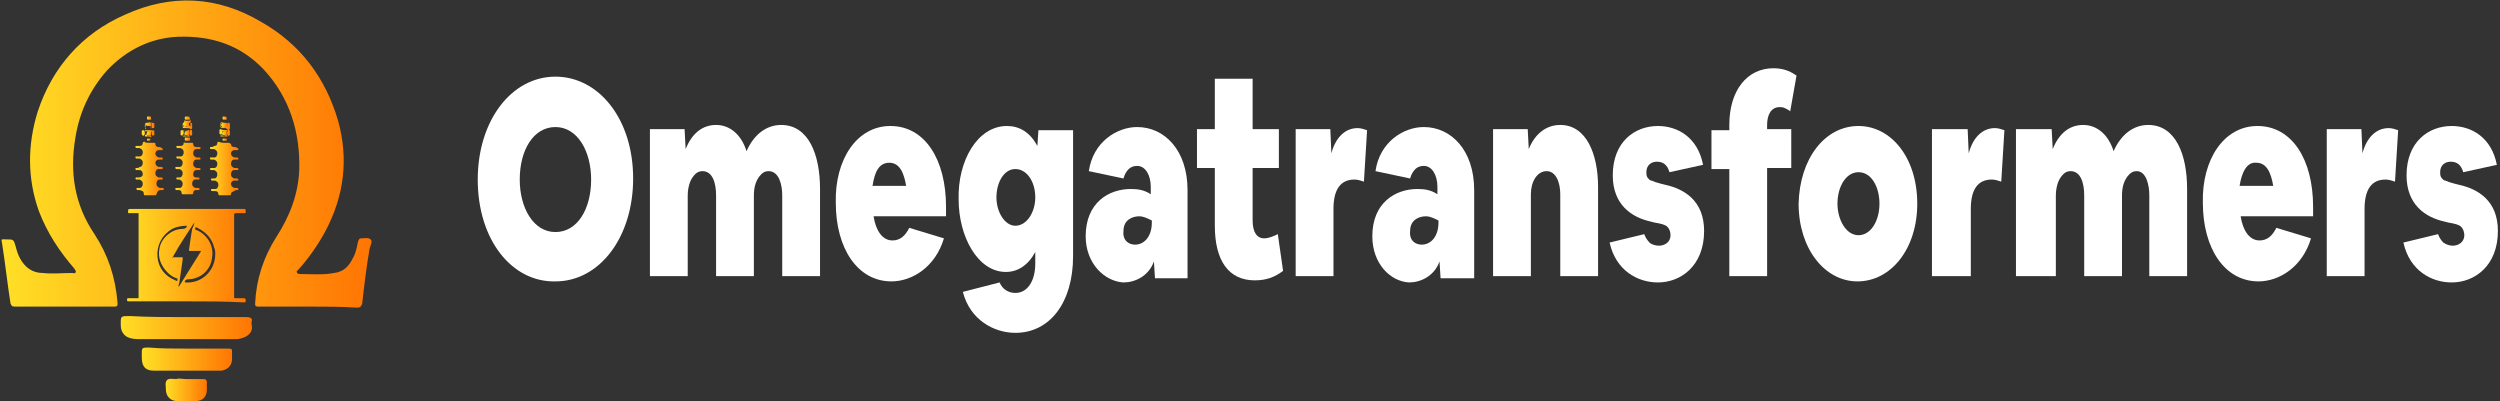 <?xml version="1.0" encoding="UTF-8"?>
<!-- Generator: Adobe Illustrator 25.0.1, SVG Export Plug-In . SVG Version: 6.00 Build 0)  -->
<svg xmlns="http://www.w3.org/2000/svg" xmlns:xlink="http://www.w3.org/1999/xlink" version="1.1" id="Layer_1" x="0px" y="0px" viewBox="0 0 238.1 38.2" xml:space="preserve">
<rect x="0" y="0" width="238.1" height="38.2" fill="#333333" stroke="none"/>
<g>
	<g>
		
			<linearGradient id="SVGID_1_" gradientUnits="userSpaceOnUse" x1="12" y1="-909.841" x2="23.468" y2="-909.841" gradientTransform="matrix(1 0 0 -1 0 -885.491)">
			<stop offset="0" style="stop-color:#FFE026"></stop>
			<stop offset="1" style="stop-color:#FF7503"></stop>
		</linearGradient>
		<path fill="url(#SVGID_1_)" d="M17.8,28.7c-1.9,0-3.7,0-5.5,0c-0.1,0-0.2,0-0.2-0.1c0-0.2,0-0.2,0.2-0.2c0.3,0,0.5,0,0.8,0    c0.1,0,0.1,0,0.1-0.1c0-0.9,0-1.9,0-2.8c0-1.7,0-3.4,0-5.1c0-0.1,0-0.1-0.1-0.1c-0.3,0-0.6,0-0.8,0c-0.1,0-0.1,0-0.1-0.1    c0-0.3,0-0.3,0.3-0.3c3.7,0,7.3,0,11,0h-0.2c0.1,0,0.1,0.1,0.1,0.3c0,0.1,0,0.1-0.1,0.1c-0.2,0-0.5,0-0.7,0c-0.3,0-0.3,0-0.3,0.3    c0,2.6,0,5.2,0,7.7c0,0.1,0,0.1,0.1,0.1c0.3,0,0.5,0,0.8,0c0.1,0,0.2,0,0.2,0.2v0.1c0,0.1-0.1,0.1-0.1,0.1c-0.1,0-0.1,0-0.1,0    C21.4,28.7,19.6,28.7,17.8,28.7z M18.5,21.2C18.4,21.2,18.4,21.2,18.5,21.2c-0.7,1.1-1.4,2.1-2,3.2c0,0.1-0.1,0.1-0.1,0.1    c0,0.1,0.1,0,0.1,0c0.3,0,0.6,0,0.8,0c0.1,0,0.1,0,0.1,0.1v0.1c-0.1,0.7-0.2,1.4-0.3,2.1c0,0.1-0.1,0.3-0.1,0.5    c0.1,0,0.1-0.1,0.1-0.1c0.7-1.1,1.3-2.1,2-3.2c0,0,0.1-0.1,0-0.1H19c-0.3,0-0.6,0-0.9,0c-0.1,0-0.1,0-0.1-0.1    c0.1-0.7,0.2-1.4,0.3-2C18.4,21.6,18.5,21.4,18.5,21.2z M17.8,21.5c-0.5,0-1,0.1-1.4,0.3c-1,0.6-1.5,1.6-1.4,2.7    c0.1,1,0.7,1.8,1.7,2.2c0.2,0.1,0.2,0.1,0.2-0.1c0-0.1,0-0.1-0.1-0.1c-0.3-0.1-0.6-0.3-0.8-0.5c-0.7-0.7-1-1.5-0.8-2.4    c0.2-1,1.2-1.8,2.2-1.8C17.6,21.8,17.8,21.7,17.8,21.5L17.8,21.5C17.9,21.5,17.8,21.5,17.8,21.5C17.9,21.5,17.8,21.5,17.8,21.5z     M20.5,24.2c0-0.2,0-0.4-0.1-0.6c-0.2-0.9-0.8-1.5-1.6-1.9c-0.2-0.1-0.2-0.1-0.2,0.1l0,0c0,0.1,0,0.1,0.1,0.1    c1,0.4,1.7,1.5,1.5,2.6c-0.1,1.2-1.1,2.1-2.3,2.1c-0.1,0-0.3,0.1-0.3,0.2s0,0.1,0.1,0.1C19.2,27,20.5,25.8,20.5,24.2z"></path>
		
			<linearGradient id="SVGID_2_" gradientUnits="userSpaceOnUse" x1="16.559" y1="-901.491" x2="19.185" y2="-901.491" gradientTransform="matrix(1 0 0 -1 0 -885.491)">
			<stop offset="0" style="stop-color:#FFE026"></stop>
			<stop offset="1" style="stop-color:#FF7503"></stop>
		</linearGradient>
		<path fill="url(#SVGID_2_)" d="M17.8,13.6c0.1,0,0.3,0,0.5,0c0.1,0,0.1,0.1,0.1,0.1c0,0.2,0.1,0.3,0.3,0.3c0.1,0,0.1,0,0.3,0    c0.1,0,0.1,0.1,0.1,0.1c0,0.1,0,0.1-0.1,0.1s-0.1,0-0.3,0c-0.2,0-0.3,0.2-0.3,0.4s0.1,0.3,0.3,0.4c0.1,0,0.1,0,0.3,0    c0.1,0,0.1,0.1,0.1,0.1c0,0.1,0,0.1-0.1,0.1s-0.2,0-0.3,0c-0.2,0-0.3,0.2-0.3,0.4s0.1,0.3,0.3,0.4c0.1,0,0.2,0,0.3,0    c0.1,0,0.1,0.1,0.1,0.1c0,0.1,0,0.1-0.1,0.1s-0.1,0-0.3,0c-0.2,0-0.3,0.2-0.3,0.4c0,0.2,0.1,0.3,0.3,0.3c0.1,0,0.1,0,0.2,0    S19,17,19,17c0,0.1,0,0.1-0.1,0.1s-0.2,0-0.3,0c-0.2,0-0.3,0.2-0.3,0.4c0,0.2,0.1,0.3,0.3,0.4c0.1,0,0.1,0,0.3,0    C19,17.9,19,18,19,18c0,0.1,0,0.1-0.1,0.1s-0.1,0-0.2,0c-0.2,0-0.3,0.1-0.3,0.3c0,0.1-0.1,0.1-0.1,0.1c-0.3,0-0.6,0-0.9,0    c-0.1,0-0.1-0.1-0.1-0.1c0-0.2-0.1-0.3-0.3-0.3c-0.1,0-0.1,0-0.2,0S16.7,18,16.7,18c0-0.1,0-0.1,0.1-0.1s0.1,0,0.3,0    c0.2,0,0.3-0.2,0.3-0.4c0-0.2-0.1-0.3-0.3-0.4c-0.1,0-0.1,0-0.2,0S16.8,17,16.8,17c0-0.1,0-0.1,0.1-0.1s0.1,0,0.2,0    c0.2,0,0.3-0.2,0.3-0.4c0-0.2-0.1-0.3-0.3-0.4c-0.1,0-0.2,0-0.3,0c-0.1,0-0.1-0.1-0.1-0.1c0-0.1,0-0.1,0.1-0.1s0.1,0,0.3,0    c0.2,0,0.3-0.2,0.3-0.4s-0.1-0.3-0.3-0.4c-0.1,0-0.1,0-0.2,0S16.8,15,16.8,15c0-0.1,0-0.1,0.1-0.1s0.1,0,0.3,0    c0.2,0,0.3-0.2,0.3-0.4s-0.1-0.3-0.3-0.4c-0.1,0-0.2,0-0.3,0S16.8,14,16.8,14c0-0.1,0-0.1,0.1-0.1s0.2,0,0.3,0    c0.2,0,0.3-0.1,0.3-0.3c0-0.1,0.1-0.1,0.1-0.1C17.4,13.6,17.6,13.6,17.8,13.6z"></path>
		
			<linearGradient id="SVGID_3_" gradientUnits="userSpaceOnUse" x1="12.829" y1="-901.541" x2="15.661" y2="-901.541" gradientTransform="matrix(1 0 0 -1 0 -885.491)">
			<stop offset="0" style="stop-color:#FFE026"></stop>
			<stop offset="1" style="stop-color:#FF7503"></stop>
		</linearGradient>
		<path fill="url(#SVGID_3_)" d="M14.2,13.6c0.1,0,0.3,0,0.5,0c0.1,0,0.1,0.1,0.1,0.1c0,0.2,0.1,0.3,0.3,0.3c0.1,0,0.2,0,0.3,0.1    c0.1,0,0.1,0.1,0.1,0.1c0,0.1,0,0.1-0.1,0.1s-0.2,0-0.3,0c-0.2,0-0.3,0.2-0.3,0.3c0,0.2,0.1,0.3,0.3,0.4c0.1,0,0.2,0,0.3,0    s0.1,0.1,0.1,0.1c0,0.1,0,0.1-0.1,0.1s-0.1,0-0.3,0s-0.3,0.2-0.3,0.3c0,0.2,0.1,0.3,0.3,0.4c0.1,0,0.2,0,0.3,0s0.1,0.1,0.1,0.1    c0,0.1,0,0.1-0.1,0.1s-0.2,0-0.3,0c-0.2,0-0.3,0.2-0.3,0.4s0.1,0.3,0.3,0.4c0.1,0,0.1,0,0.3,0c0.1,0,0.1,0.1,0.1,0.1    c0,0.1,0,0.1-0.1,0.1s-0.1,0-0.2,0c-0.2,0-0.3,0.2-0.3,0.4c0,0.2,0.1,0.3,0.3,0.4c0.1,0,0.2,0,0.3,0s0.1,0.1,0.1,0.1    c0,0.1,0,0.1-0.1,0.1s-0.1,0-0.2,0c-0.2,0-0.3,0.1-0.4,0.4c0,0.1-0.1,0.1-0.1,0.1c-0.3,0-0.6,0-1,0c-0.1,0-0.1-0.1-0.1-0.1    c0-0.3-0.1-0.3-0.4-0.4c-0.1,0-0.1,0-0.2,0S13,18,13,18c0-0.1,0-0.1,0.1-0.1s0.1,0,0.2,0c0.2,0,0.3-0.2,0.3-0.4    c0-0.2-0.1-0.3-0.3-0.4c-0.1,0-0.1,0-0.3,0c-0.1,0-0.1-0.1-0.1-0.1c0-0.1,0.1-0.1,0.1-0.1c0.1,0,0.1,0,0.2,0    c0.2,0,0.4-0.1,0.4-0.3s-0.1-0.4-0.3-0.4c-0.1,0-0.1,0-0.3,0c-0.1,0-0.1-0.1-0.1-0.1c0-0.1,0-0.1,0.1-0.1s0.2,0,0.3-0.1    c0.2,0,0.3-0.2,0.3-0.4s-0.1-0.3-0.3-0.4c-0.1,0-0.2,0-0.3,0S12.9,15,12.9,15c0-0.1,0-0.1,0.1-0.1s0.1,0,0.3,0s0.3-0.2,0.3-0.4    s-0.1-0.3-0.3-0.4c-0.1,0-0.2,0-0.3,0S12.9,14,12.9,14c0-0.1,0-0.1,0.1-0.1s0.2,0,0.3,0c0.2,0,0.3-0.1,0.3-0.3    c0-0.1,0.1-0.1,0.2-0.1C13.8,13.6,14,13.6,14.2,13.6L14.2,13.6z"></path>
		
			<linearGradient id="SVGID_4_" gradientUnits="userSpaceOnUse" x1="20.014" y1="-901.541" x2="22.777" y2="-901.541" gradientTransform="matrix(1 0 0 -1 0 -885.491)">
			<stop offset="0" style="stop-color:#FFE026"></stop>
			<stop offset="1" style="stop-color:#FF7503"></stop>
		</linearGradient>
		<path fill="url(#SVGID_4_)" d="M21.4,13.6c0.1,0,0.3,0,0.4,0s0.1,0.1,0.2,0.1c0,0.2,0.1,0.3,0.3,0.3c0.1,0,0.2,0,0.3,0.1    c0.1,0,0.1,0.1,0.1,0.1c0,0.1,0,0.1-0.1,0.1s-0.2,0-0.3,0c-0.2,0-0.3,0.2-0.3,0.3c0,0.2,0.1,0.3,0.3,0.4c0.1,0,0.1,0,0.3,0    c0.1,0,0.1,0.1,0.1,0.1c0,0.1,0,0.1-0.1,0.1s-0.1,0-0.3,0c-0.2,0-0.3,0.2-0.3,0.4s0.1,0.3,0.3,0.4c0.1,0,0.2,0,0.3,0    c0.1,0,0.1,0.1,0.1,0.1c0,0.1,0,0.1-0.1,0.1s-0.1,0-0.3,0c-0.2,0-0.3,0.2-0.3,0.4c0,0.2,0.1,0.3,0.3,0.4c0.1,0,0.1,0,0.3,0    c0.1,0,0.1,0.1,0.1,0.1c0,0.1,0,0.1-0.1,0.1s-0.2,0-0.3,0c-0.2,0-0.3,0.2-0.3,0.3c0,0.2,0.1,0.3,0.3,0.4c0.1,0,0.2,0,0.3,0    c0.1,0,0.1,0.1,0.1,0.1c0,0.1,0,0.1-0.1,0.1s-0.2,0-0.3,0.1c-0.2,0.1-0.3,0.1-0.3,0.3c0,0.1-0.1,0.1-0.2,0.1c-0.3,0-0.6,0-0.9,0    c-0.1,0-0.1-0.1-0.1-0.1c0-0.2-0.1-0.3-0.3-0.3c-0.1,0-0.2,0-0.3,0c-0.1,0-0.1-0.1-0.1-0.1c0-0.1,0-0.1,0.1-0.1s0.2,0,0.3,0    c0.2,0,0.3-0.2,0.3-0.4s-0.1-0.3-0.3-0.4c-0.1,0-0.1,0-0.3,0c-0.1,0-0.1-0.1-0.1-0.1c0-0.1,0-0.1,0.1-0.1s0.1,0,0.2,0    c0.2,0,0.3-0.2,0.3-0.4c0-0.2-0.1-0.3-0.3-0.4c-0.1,0-0.2,0-0.3,0c-0.1,0-0.1-0.1-0.1-0.1c0-0.1,0.1-0.1,0.1-0.1    c0.1,0,0.2,0,0.3,0c0.2,0,0.3-0.2,0.3-0.4s-0.1-0.3-0.3-0.4c-0.1,0-0.2,0-0.3,0c-0.1,0-0.1-0.1-0.1-0.1c0-0.1,0-0.1,0.1-0.1    s0.2,0,0.3,0c0.2,0,0.3-0.2,0.3-0.4s-0.1-0.3-0.3-0.4c-0.1,0-0.2,0-0.3,0c-0.1,0-0.1-0.1-0.1-0.1c0-0.1,0-0.1,0.1-0.1    s0.2,0,0.3-0.1c0.2,0,0.3-0.1,0.3-0.3c0-0.1,0.1-0.1,0.1-0.1C21.1,13.6,21.2,13.6,21.4,13.6L21.4,13.6z"></path>
		
			<linearGradient id="SVGID_5_" gradientUnits="userSpaceOnUse" x1="17.32" y1="-897.341" x2="18.287" y2="-897.341" gradientTransform="matrix(1 0 0 -1 0 -885.491)">
			<stop offset="0" style="stop-color:#FFE026"></stop>
			<stop offset="1" style="stop-color:#FF7503"></stop>
		</linearGradient>
		<path fill="url(#SVGID_5_)" d="M17.8,12.2c-0.1,0-0.2,0-0.3,0c-0.1,0-0.1-0.1-0.1-0.1c0-0.1,0-0.2,0-0.3s0.1-0.1,0.1-0.1    c0.2,0,0.5,0,0.7,0c0.1,0,0.1,0.1,0.1,0.2s0,0.2,0,0.3s-0.1,0.1-0.1,0.1C18,12.2,17.9,12.2,17.8,12.2L17.8,12.2z M17.4,12.1    L17.4,12.1c0.1-0.1,0.1-0.1,0.2-0.1s0.1,0.1,0.3,0c0.1,0,0.2-0.1,0.3,0l0,0l0,0l0,0c-0.1-0.1-0.1-0.3,0-0.6    c-0.1,0.1-0.1,0.1-0.2,0.1s-0.1,0-0.2,0s-0.1,0.1-0.2-0.1l0,0C17.5,11.8,17.5,11.9,17.4,12.1L17.4,12.1L17.4,12.1z"></path>
		
			<linearGradient id="SVGID_6_" gradientUnits="userSpaceOnUse" x1="20.912" y1="-897.491" x2="21.879" y2="-897.491" gradientTransform="matrix(1 0 0 -1 0 -885.491)">
			<stop offset="0" style="stop-color:#FFE026"></stop>
			<stop offset="1" style="stop-color:#FF7503"></stop>
		</linearGradient>
		<path fill="url(#SVGID_6_)" d="M21.4,12.2c-0.1,0-0.2,0-0.3,0S21,12.1,21,12.1c0-0.1,0-0.2,0-0.3s0.1-0.1,0.1-0.1    c0.2,0,0.5,0,0.7,0c0.1,0,0.1,0.1,0.1,0.2s0,0.2,0,0.3s-0.1,0.2-0.2,0.2C21.6,12.2,21.5,12.2,21.4,12.2z M21,11.6    c0.1,0.2,0.1,0.3,0,0.6c0.1-0.1,0.1-0.1,0.2-0.1s0.2,0.1,0.3,0c0.1-0.1,0.1-0.1,0.2,0.1l0,0c-0.1-0.1-0.1-0.3,0-0.5    c-0.1,0.1-0.1,0.1-0.2,0c-0.1,0-0.1,0-0.2,0C21.2,11.6,21.1,11.7,21,11.6z"></path>
		
			<linearGradient id="SVGID_7_" gradientUnits="userSpaceOnUse" x1="13.727" y1="-897.441" x2="14.694" y2="-897.441" gradientTransform="matrix(1 0 0 -1 0 -885.491)">
			<stop offset="0" style="stop-color:#FFE026"></stop>
			<stop offset="1" style="stop-color:#FF7503"></stop>
		</linearGradient>
		<path fill="url(#SVGID_7_)" d="M14.2,12.2c-0.1,0-0.2,0-0.3,0s-0.1-0.1-0.1-0.1c0-0.1,0-0.2,0-0.3s0.1-0.1,0.1-0.1    c0.2,0,0.5,0,0.7,0c0.1,0,0.1,0.1,0.1,0.1s0,0.2,0,0.3s-0.1,0.1-0.1,0.1C14.4,12.2,14.3,12.2,14.2,12.2L14.2,12.2z M14.5,11.6    c-0.1,0.1-0.1,0.1-0.2,0.1s-0.2,0-0.3,0s-0.1,0-0.1,0s0,0-0.1,0c0.1,0.1,0.1,0.3,0,0.6c0.1-0.1,0.1-0.1,0.2-0.1s0.2,0,0.3,0    c0.1-0.1,0.1-0.1,0.2,0.1l0,0C14.4,11.9,14.4,11.8,14.5,11.6z"></path>
		
			<linearGradient id="SVGID_8_" gradientUnits="userSpaceOnUse" x1="13.589" y1="-898.179" x2="14.763" y2="-898.179" gradientTransform="matrix(1 0 0 -1 0 -885.491)">
			<stop offset="0" style="stop-color:#FFE026"></stop>
			<stop offset="1" style="stop-color:#FF7503"></stop>
		</linearGradient>
		<path fill="url(#SVGID_8_)" d="M14.5,12.4c-0.1,0.1-0.1,0.1-0.3,0.1c-0.1,0-0.1,0-0.3,0c-0.1,0-0.1,0.1-0.1-0.1c0,0,0,0-0.1,0    c0.1,0.1,0.1,0.2,0.1,0.3s0,0.1-0.1,0.2s-0.1,0.1-0.1,0l-0.1-0.1c0-0.1,0-0.2,0-0.3s0.1-0.1,0.1-0.1C14,12.4,14.2,12.4,14.5,12.4    c0.1,0,0.2,0,0.2,0.1s0,0.2,0,0.3s0,0.1-0.1,0.1s-0.1,0-0.1,0C14.4,12.7,14.5,12.6,14.5,12.4z"></path>
		
			<linearGradient id="SVGID_9_" gradientUnits="userSpaceOnUse" x1="17.25" y1="-898.091" x2="18.356" y2="-898.091" gradientTransform="matrix(1 0 0 -1 0 -885.491)">
			<stop offset="0" style="stop-color:#FFE026"></stop>
			<stop offset="1" style="stop-color:#FF7503"></stop>
		</linearGradient>
		<path fill="url(#SVGID_9_)" d="M18.1,12.4c-0.1,0-0.1,0.1-0.1,0.1c-0.1,0-0.1,0-0.1-0.1c-0.1,0-0.1,0-0.2,0s-0.2,0.1-0.3-0.1    c0.1,0.1,0.1,0.3,0.1,0.4s-0.1,0.1-0.1,0.2h-0.1c-0.1,0-0.1-0.1-0.1-0.1c0-0.1,0-0.2,0-0.3s0.1-0.1,0.1-0.1    C17.6,12.4,17.9,12.4,18.1,12.4c0.1-0.1,0.2,0,0.2,0.1s0,0.2,0,0.3s0,0.1-0.1,0.1h-0.1C18,12.7,18,12.6,18.1,12.4z"></path>
		
			<linearGradient id="SVGID_10_" gradientUnits="userSpaceOnUse" x1="20.981" y1="-898.129" x2="21.948" y2="-898.129" gradientTransform="matrix(1 0 0 -1 0 -885.491)">
			<stop offset="0" style="stop-color:#FFE026"></stop>
			<stop offset="1" style="stop-color:#FF7503"></stop>
		</linearGradient>
		<path fill="url(#SVGID_10_)" d="M21.7,12.4c-0.1,0.1-0.1,0.1-0.2,0.1s-0.2,0-0.3,0s-0.1,0.1-0.1-0.1l0,0l0,0    c0.1,0.1,0.1,0.3,0.1,0.3c0,0.1-0.1,0.1-0.1,0.1H21c-0.1,0-0.1-0.1-0.1-0.1c0-0.1,0-0.2,0-0.3s0.1-0.1,0.1-0.1    C21.2,12.4,21.5,12.4,21.7,12.4c0.1-0.1,0.2,0,0.2,0.1s0,0.2,0,0.3s0,0.1-0.1,0.1c-0.1,0.1-0.1,0.1-0.1,0    C21.6,12.8,21.6,12.6,21.7,12.4z"></path>
		
			<linearGradient id="SVGID_11_" gradientUnits="userSpaceOnUse" x1="17.501" y1="-898.154" x2="18.039" y2="-898.154" gradientTransform="matrix(1 0 0 -1 0 -885.491)">
			<stop offset="0" style="stop-color:#FFE026"></stop>
			<stop offset="1" style="stop-color:#FF7503"></stop>
		</linearGradient>
		<path fill="url(#SVGID_11_)" d="M18,12.7c0,0.1,0,0.2-0.1,0.2s-0.1,0-0.1,0c-0.2,0-0.3-0.1-0.2-0.3c0,0,0-0.1,0.1-0.1    c0.1-0.1,0.2-0.1,0.3,0C18,12.5,18,12.6,18,12.7z"></path>
		
			<linearGradient id="SVGID_12_" gradientUnits="userSpaceOnUse" x1="17.596" y1="-896.741" x2="18.079" y2="-896.741" gradientTransform="matrix(1 0 0 -1 0 -885.491)">
			<stop offset="0" style="stop-color:#FFE026"></stop>
			<stop offset="1" style="stop-color:#FF7503"></stop>
		</linearGradient>
		<path fill="url(#SVGID_12_)" d="M17.8,11.4c-0.2,0-0.2,0-0.2-0.2c0-0.1,0-0.1,0.2-0.1c0.3,0,0.2,0,0.3,0.2c0,0.1,0,0.1-0.1,0.1    S17.8,11.4,17.8,11.4z"></path>
		
			<linearGradient id="SVGID_13_" gradientUnits="userSpaceOnUse" x1="13.977" y1="-898.154" x2="14.487" y2="-898.154" gradientTransform="matrix(1 0 0 -1 0 -885.491)">
			<stop offset="0" style="stop-color:#FFE026"></stop>
			<stop offset="1" style="stop-color:#FF7503"></stop>
		</linearGradient>
		<path fill="url(#SVGID_13_)" d="M14.4,12.7c0,0.1,0,0.2-0.1,0.2h-0.1c-0.2,0-0.3-0.1-0.2-0.3c0,0,0-0.1,0.1-0.1    c0.1-0.1,0.3-0.1,0.4,0C14.5,12.5,14.4,12.6,14.4,12.7z"></path>
		
			<linearGradient id="SVGID_14_" gradientUnits="userSpaceOnUse" x1="21.162" y1="-898.154" x2="21.672" y2="-898.154" gradientTransform="matrix(1 0 0 -1 0 -885.491)">
			<stop offset="0" style="stop-color:#FFE026"></stop>
			<stop offset="1" style="stop-color:#FF7503"></stop>
		</linearGradient>
		<path fill="url(#SVGID_14_)" d="M21.6,12.7c0,0.2,0,0.2-0.1,0.2s-0.1,0-0.1,0c-0.2,0-0.3-0.1-0.2-0.3c0,0,0-0.1,0.1-0.1    c0.1-0.1,0.2-0.1,0.3,0C21.6,12.5,21.6,12.6,21.6,12.7z"></path>
		
			<linearGradient id="SVGID_15_" gradientUnits="userSpaceOnUse" x1="21.188" y1="-896.741" x2="21.603" y2="-896.741" gradientTransform="matrix(1 0 0 -1 0 -885.491)">
			<stop offset="0" style="stop-color:#FFE026"></stop>
			<stop offset="1" style="stop-color:#FF7503"></stop>
		</linearGradient>
		<path fill="url(#SVGID_15_)" d="M21.4,11.4c-0.2,0-0.2,0-0.2-0.2c0-0.1,0-0.1,0.1-0.1c0.2,0,0.3,0,0.3,0.2    C21.6,11.4,21.6,11.4,21.4,11.4L21.4,11.4z"></path>
		
			<linearGradient id="SVGID_16_" gradientUnits="userSpaceOnUse" x1="14.003" y1="-896.736" x2="14.418" y2="-896.736" gradientTransform="matrix(1 0 0 -1 0 -885.491)">
			<stop offset="0" style="stop-color:#FFE026"></stop>
			<stop offset="1" style="stop-color:#FF7503"></stop>
		</linearGradient>
		<path fill="url(#SVGID_16_)" d="M14.2,11.4c-0.2,0-0.2,0-0.2-0.2c0-0.1,0-0.1,0.1-0.1c0.2,0,0.3-0.1,0.3,0.3    C14.4,11.4,14.4,11.4,14.2,11.4L14.2,11.4z"></path>
		
			<linearGradient id="SVGID_17_" gradientUnits="userSpaceOnUse" x1="17.596" y1="-898.741" x2="18.01" y2="-898.741" gradientTransform="matrix(1 0 0 -1 0 -885.491)">
			<stop offset="0" style="stop-color:#FFE026"></stop>
			<stop offset="1" style="stop-color:#FF7503"></stop>
		</linearGradient>
		<path fill="url(#SVGID_17_)" d="M17.8,13.4C17.8,13.4,17.7,13.4,17.8,13.4c-0.2,0-0.2,0-0.2-0.2c0-0.1,0-0.1,0.1-0.1s0.2,0,0.3,0    c0.1,0,0.1,0,0.1,0.1v0.1c0,0.1,0,0.1-0.1,0.1C17.8,13.4,17.8,13.4,17.8,13.4z"></path>
		
			<linearGradient id="SVGID_18_" gradientUnits="userSpaceOnUse" x1="21.188" y1="-898.791" x2="21.534" y2="-898.791" gradientTransform="matrix(1 0 0 -1 0 -885.491)">
			<stop offset="0" style="stop-color:#FFE026"></stop>
			<stop offset="1" style="stop-color:#FF7503"></stop>
		</linearGradient>
		<path fill="url(#SVGID_18_)" d="M21.4,13.4L21.4,13.4c-0.2,0-0.2,0-0.2-0.1s0-0.1,0.1-0.1s0.1,0,0.2,0s0.1,0,0.1,0.1v0.1    C21.5,13.4,21.5,13.4,21.4,13.4L21.4,13.4z"></path>
		
			<linearGradient id="SVGID_19_" gradientUnits="userSpaceOnUse" x1="13.934" y1="-898.791" x2="14.377" y2="-898.791" gradientTransform="matrix(1 0 0 -1 0 -885.491)">
			<stop offset="0" style="stop-color:#FFE026"></stop>
			<stop offset="1" style="stop-color:#FF7503"></stop>
		</linearGradient>
		<path fill="url(#SVGID_19_)" d="M14.2,13.2L14.2,13.2c0.1,0,0.2,0,0.1,0.1c0,0.1,0,0.1-0.1,0.1s-0.1,0-0.1,0c-0.1,0-0.1,0-0.1-0.1    s0-0.1,0.1-0.1C14,13.2,14.1,13.2,14.2,13.2z"></path>
		
			<linearGradient id="SVGID_20_" gradientUnits="userSpaceOnUse" x1="17.458" y1="-898.42" x2="18.148" y2="-898.42" gradientTransform="matrix(1 0 0 -1 0 -885.491)">
			<stop offset="0" style="stop-color:#FFE026"></stop>
			<stop offset="1" style="stop-color:#FF7503"></stop>
		</linearGradient>
		<path fill="url(#SVGID_20_)" d="M17.4,13c0.1-0.1,0.1-0.1,0.2-0.1c0.1,0.1,0.2,0.1,0.3,0c0.1-0.1,0.1,0,0.2,0.1    c-0.1,0-0.2,0-0.3,0C17.6,13,17.6,13,17.4,13z"></path>
		
			<linearGradient id="SVGID_21_" gradientUnits="userSpaceOnUse" x1="21.05" y1="-898.42" x2="21.741" y2="-898.42" gradientTransform="matrix(1 0 0 -1 0 -885.491)">
			<stop offset="0" style="stop-color:#FFE026"></stop>
			<stop offset="1" style="stop-color:#FF7503"></stop>
		</linearGradient>
		<path fill="url(#SVGID_21_)" d="M21.7,13c-0.2,0-0.4,0-0.6,0H21c0-0.1,0-0.1,0.1-0.1h0.1c0.1,0.1,0.2,0.1,0.3,0    C21.6,12.8,21.6,12.9,21.7,13z"></path>
		
			<linearGradient id="SVGID_22_" gradientUnits="userSpaceOnUse" x1="13.865" y1="-898.441" x2="14.487" y2="-898.441" gradientTransform="matrix(1 0 0 -1 0 -885.491)">
			<stop offset="0" style="stop-color:#FFE026"></stop>
			<stop offset="1" style="stop-color:#FF7503"></stop>
		</linearGradient>
		<path fill="url(#SVGID_22_)" d="M14.2,13c-0.1,0-0.1,0-0.3,0h-0.1v-0.1l0.1-0.1c0.1,0,0.1,0,0.1,0.1c0.1,0,0.2,0,0.3,0    s0.1,0,0.1,0.1s0,0.1,0,0.1C14.3,13,14.2,13,14.2,13L14.2,13z"></path>
		
			<linearGradient id="SVGID_23_" gradientUnits="userSpaceOnUse" x1="17.501" y1="-897.311" x2="18.01" y2="-897.311" gradientTransform="matrix(1 0 0 -1 0 -885.491)">
			<stop offset="0" style="stop-color:#FFE026"></stop>
			<stop offset="1" style="stop-color:#FF7503"></stop>
		</linearGradient>
		<path fill="url(#SVGID_23_)" d="M18,11.8c0-0.1,0-0.1-0.1-0.2c-0.1,0-0.2,0-0.3,0c0,0-0.1,0-0.1,0.1c-0.1,0.2,0,0.3,0.2,0.3h0.1    C18,12.1,18,12,18,11.8z"></path>
		
			<linearGradient id="SVGID_24_" gradientUnits="userSpaceOnUse" x1="21.092" y1="-897.391" x2="21.629" y2="-897.391" gradientTransform="matrix(1 0 0 -1 0 -885.491)">
			<stop offset="0" style="stop-color:#FFE026"></stop>
			<stop offset="1" style="stop-color:#FF7503"></stop>
		</linearGradient>
		<path fill="url(#SVGID_24_)" d="M21.4,11.7L21.4,11.7c-0.1,0-0.1,0-0.1,0c-0.1,0-0.1,0-0.1,0.1c-0.1,0.1,0,0.3,0.1,0.3    s0.2,0,0.3,0c0,0,0.1,0,0.1-0.1C21.6,11.8,21.6,11.7,21.4,11.7L21.4,11.7z"></path>
		
			<linearGradient id="SVGID_25_" gradientUnits="userSpaceOnUse" x1="13.839" y1="-897.361" x2="14.418" y2="-897.361" gradientTransform="matrix(1 0 0 -1 0 -885.491)">
			<stop offset="0" style="stop-color:#FFE026"></stop>
			<stop offset="1" style="stop-color:#FF7503"></stop>
		</linearGradient>
		<path fill="url(#SVGID_25_)" d="M14.4,11.8c0-0.1,0-0.1-0.1-0.1s-0.2,0-0.3,0c0,0,0,0-0.1,0c-0.1,0.1,0,0.3,0.2,0.3    c0.1,0,0.1,0,0.1,0C14.4,12.1,14.4,12,14.4,11.8z"></path>
		
			<linearGradient id="SVGID_26_" gradientUnits="userSpaceOnUse" x1="17.501" y1="-897.254" x2="18.01" y2="-897.254" gradientTransform="matrix(1 0 0 -1 0 -885.491)">
			<stop offset="0" style="stop-color:#FFE026"></stop>
			<stop offset="1" style="stop-color:#FF7503"></stop>
		</linearGradient>
		<path fill="url(#SVGID_26_)" d="M18,11.8c0,0.1,0,0.2-0.2,0.2h-0.1c-0.2,0-0.3-0.1-0.2-0.3c0,0,0-0.1,0.1-0.1    c0.1-0.1,0.2-0.1,0.3,0C18,11.7,18,11.7,18,11.8z"></path>
		
			<linearGradient id="SVGID_27_" gradientUnits="userSpaceOnUse" x1="21.092" y1="-897.429" x2="21.629" y2="-897.429" gradientTransform="matrix(1 0 0 -1 0 -885.491)">
			<stop offset="0" style="stop-color:#FFE026"></stop>
			<stop offset="1" style="stop-color:#FF7503"></stop>
		</linearGradient>
		<path fill="url(#SVGID_27_)" d="M21.4,11.7L21.4,11.7c0.2,0,0.3,0.1,0.2,0.3c0,0,0,0.1-0.1,0.1c-0.1,0.1-0.2,0.1-0.3,0    c-0.1,0-0.2-0.2-0.1-0.3c0-0.1,0.1-0.1,0.1-0.1C21.3,11.7,21.3,11.7,21.4,11.7L21.4,11.7z"></path>
		
			<linearGradient id="SVGID_28_" gradientUnits="userSpaceOnUse" x1="13.916" y1="-897.308" x2="14.418" y2="-897.308" gradientTransform="matrix(1 0 0 -1 0 -885.491)">
			<stop offset="0" style="stop-color:#FFE026"></stop>
			<stop offset="1" style="stop-color:#FF7503"></stop>
		</linearGradient>
		<path fill="url(#SVGID_28_)" d="M14.4,11.8c0,0.1,0,0.2-0.1,0.2s-0.1,0-0.1,0c-0.1,0-0.3-0.2-0.2-0.3c0,0,0,0,0.1,0    C14.2,11.6,14.3,11.6,14.4,11.8C14.4,11.7,14.4,11.8,14.4,11.8z"></path>
	</g>
	<g>
		
			<linearGradient id="SVGID_29_" gradientUnits="userSpaceOnUse" x1="0.107" y1="-900.164" x2="35.344" y2="-900.164" gradientTransform="matrix(1 0 0 -1 0 -885.491)">
			<stop offset="0" style="stop-color:#FFE026"></stop>
			<stop offset="1" style="stop-color:#FF7503"></stop>
		</linearGradient>
		<path fill="url(#SVGID_29_)" d="M29.3,29.2c-1.6,0-3.2,0-4.7,0c-0.3,0-0.3-0.1-0.3-0.3c0.1-2.3,0.8-4.4,2-6.3    c1.3-2,2.1-4.1,2.2-6.4c0.1-3.6-0.9-6.9-3.4-9.6c-2.2-2.3-4.9-3.2-8.1-3.1c-2.7,0.1-5,1.3-6.8,3.2c-1.6,1.8-2.6,3.9-3,6.3    c-0.6,3.4-0.1,6.5,1.8,9.3c1.3,2,2,4.1,2.2,6.6c0,0.3-0.1,0.3-0.3,0.3c-3.2,0-6.3,0-9.5,0c-0.3,0-0.3-0.1-0.4-0.3    c-0.3-1.9-0.5-3.8-0.8-5.7c-0.1-0.5-0.1-0.4,0.4-0.4c0.7,0,0.7,0,0.9,0.7c0.1,0.4,0.2,0.7,0.4,1.1C2.4,25.5,3.1,26,4.1,26    c0.9,0.1,1.8,0,2.8,0c0.1,0,0.3,0.1,0.3-0.1c0.1-0.1-0.1-0.2-0.1-0.3c-1.4-1.6-2.6-3.4-3.4-5.5c-1.1-3.1-1.1-6.3-0.1-9.5    C5,6.4,7.8,3.2,11.9,1.4c4.4-2,8.8-1.8,13,0.7c3.7,2.1,6.1,5.3,7.3,9.4c1,3.6,0.6,7.1-1.2,10.5c-0.7,1.3-1.6,2.6-2.6,3.7    c-0.1,0.1-0.2,0.1-0.1,0.3c0.1,0.1,0.2,0.1,0.3,0.1c1.1,0,2.2,0.1,3.2-0.1c0.9-0.1,1.4-0.6,1.8-1.4c0.3-0.5,0.4-1.1,0.5-1.6    c0.1-0.2,0.1-0.3,0.3-0.3c0.3,0,0.7-0.1,0.9,0.1s0,0.5-0.1,0.9c-0.3,1.7-0.5,3.4-0.7,5.2c-0.1,0.3-0.2,0.4-0.5,0.4    C32.5,29.2,30.9,29.2,29.3,29.2z"></path>
		
			<linearGradient id="SVGID_30_" gradientUnits="userSpaceOnUse" x1="13.514" y1="-919.691" x2="22.137" y2="-919.691" gradientTransform="matrix(1 0 0 -1 0 -885.491)">
			<stop offset="0" style="stop-color:#FFE026"></stop>
			<stop offset="1" style="stop-color:#FF7503"></stop>
		</linearGradient>
		<path fill="url(#SVGID_30_)" d="M17.8,33.2c1.3,0,2.6,0,4,0c0.3,0,0.3,0.1,0.3,0.3c0,0.3,0,0.5,0,0.7c0,0.6-0.4,1-1,1.1    c-0.1,0-0.2,0-0.3,0c-2,0-4.1,0-6.1,0c-0.5,0-0.9-0.1-1.1-0.6c-0.1-0.3-0.1-0.6-0.1-0.9c0-0.7,0-0.7,0.7-0.7    C15.3,33.2,16.5,33.2,17.8,33.2z"></path>
		
			<linearGradient id="SVGID_31_" gradientUnits="userSpaceOnUse" x1="15.709" y1="-922.619" x2="19.702" y2="-922.619" gradientTransform="matrix(1 0 0 -1 0 -885.491)">
			<stop offset="0" style="stop-color:#FFE026"></stop>
			<stop offset="1" style="stop-color:#FF7503"></stop>
		</linearGradient>
		<path fill="url(#SVGID_31_)" d="M17.7,36.1c0.6,0,1.2,0,1.7,0c0.2,0,0.3,0.1,0.3,0.3c0,0.3,0,0.5,0,0.7c0,0.7-0.4,1.1-1.1,1.1    c-0.6,0-1.2,0-1.7,0c-0.7,0-1.1-0.5-1.1-1.1c0-0.3-0.1-0.7,0.1-0.9s0.6-0.1,0.9-0.1C17,36,17.4,36.1,17.7,36.1z"></path>
		
			<linearGradient id="SVGID_32_" gradientUnits="userSpaceOnUse" x1="11.407" y1="-916.691" x2="23.993" y2="-916.691" gradientTransform="matrix(1 0 0 -1 0 -885.491)">
			<stop offset="0" style="stop-color:#FFE026"></stop>
			<stop offset="1" style="stop-color:#FF7503"></stop>
		</linearGradient>
		<path fill="url(#SVGID_32_)" d="M17.7,30.2c1.9,0,3.9,0,5.8,0c0.3,0,0.5,0.1,0.5,0.3c-0.1,0.3,0,0.5,0,0.7c0,0.6-0.6,1-1.4,1.1    c-0.1,0-0.3,0-0.4,0c-3,0-5.9,0-8.9,0c-0.7,0-1.3-0.1-1.6-0.6c-0.2-0.3-0.2-0.6-0.2-0.9c0-0.7,0-0.7,0.9-0.7    C14.1,30.2,15.9,30.2,17.7,30.2z"></path>
	</g>
</g>
<g>
	<path fill="#FFFFFF" d="M45.5,17.1c0-5.6,3.2-9.8,7.4-9.8c4.1,0,7.4,4,7.4,9.7c0,5.6-3.2,9.8-7.4,9.8   C48.8,26.9,45.5,22.9,45.5,17.1z M52.9,22.1c2.1,0,3.4-2.2,3.4-5c0-2.7-1.3-5-3.4-5c-2.1,0-3.4,2.2-3.4,5   C49.5,19.8,50.8,22.1,52.9,22.1z"></path>
	<path fill="#FFFFFF" d="M65.2,12.3l0.1,1.9c0.6-1.5,1.6-2.3,2.9-2.3s2.4,0.9,2.9,2.5c0.7-1.6,1.9-2.5,3.3-2.5   c2.6,0,3.7,2.8,3.7,6.1v8.3h-3.6v-7.7c0-1-0.3-2.3-1.3-2.3c-0.3,0-0.5,0.1-0.7,0.3c-0.5,0.5-0.7,1.2-0.7,2v7.7h-3.6v-7.7   c0-1.1-0.3-2.3-1.3-2.3c-0.3,0-0.5,0.1-0.7,0.3c-0.2,0.2-0.4,0.5-0.5,0.8s-0.2,0.7-0.2,1.2v7.7h-3.6v-14   C61.9,12.3,65.2,12.3,65.2,12.3z"></path>
	<path fill="#FFFFFF" d="M84.8,12c3.3,0,5.3,3.2,5.3,7.7v0.9h-6.9c0.2,1.3,0.8,2.3,1.8,2.3c0.7,0,1.2-0.4,1.6-1.2l3.3,1   c-0.8,2.7-3,4.1-5,4.1c-3.2,0-5.3-3.1-5.3-7.5C79.5,15.2,81.6,12,84.8,12z M83.1,17.7h3.2c-0.2-1.2-0.6-2.2-1.6-2.2   S83.3,16.4,83.1,17.7z"></path>
	<path fill="#FFFFFF" d="M95.9,12c1.2,0,2.2,0.6,2.9,1.9l0.1-1.5h3.3v12c0,4.4-2.2,7.3-5.5,7.3c-2,0-4.3-1.2-5-3.9l3.5-0.9   c0.3,0.7,0.9,1,1.5,1c1.2,0,1.9-1.2,1.9-2.8V24c-0.7,1.3-1.7,1.9-2.8,1.9c-2.7,0-4.5-3.4-4.5-6.9C91.2,15.3,93.1,12,95.9,12z    M94.9,18.8c0,1.4,0.8,2.7,1.8,2.7c1.1,0,1.9-1.3,1.9-2.7c0-1.5-0.8-2.7-1.9-2.7C95.6,16.1,94.9,17.4,94.9,18.8z"></path>
	<path fill="#FFFFFF" d="M103.4,22.5c0-3.2,2.2-4.5,4.3-4.5c0.7,0,1.3,0.1,1.9,0.5v-0.7c0-1.1-0.5-2-1.3-2c-0.3,0-0.6,0.1-0.8,0.3   c-0.2,0.2-0.4,0.5-0.5,0.9l-3.3-0.7c0.4-2.8,2.7-4.2,4.6-4.2c2.6,0,4.8,2.2,4.8,6v8.4H110l-0.1-1.6c-0.5,1.4-1.8,2-2.9,2   C105.2,26.8,103.4,25.1,103.4,22.5z M108.1,23.3c0.9,0,1.6-0.8,1.6-2.1V21c-0.4-0.2-0.8-0.4-1.2-0.4c-0.6,0-1.5,0.3-1.5,1.4   C106.9,22.9,107.5,23.3,108.1,23.3z"></path>
	<path fill="#FFFFFF" d="M115.7,12.3V7.5h3.6v4.8h2.5V16h-2.5v5c0,1.1,0.4,1.7,1.1,1.7c0.4,0,0.9-0.2,1.3-0.4l0.5,3.5   c-0.8,0.6-1.6,0.9-2.7,0.9c-2.5,0-3.8-1.9-3.8-5.2V16H114v-3.7H115.7z"></path>
	<path fill="#FFFFFF" d="M126.7,12.3l0.1,2.3c0.4-1.5,1.3-2.4,2.5-2.4c0.3,0,0.6,0.1,0.9,0.2l-0.3,4.9c-0.3-0.1-0.6-0.2-0.9-0.2   c-1.3,0-2,0.9-2,2.8v6.4h-3.6v-14C123.4,12.3,126.7,12.3,126.7,12.3z"></path>
	<path fill="#FFFFFF" d="M130.7,22.5c0-3.2,2.2-4.5,4.3-4.5c0.7,0,1.3,0.1,1.9,0.5v-0.7c0-1.1-0.5-2-1.3-2c-0.3,0-0.6,0.1-0.8,0.3   c-0.2,0.2-0.4,0.5-0.5,0.9l-3.3-0.7c0.4-2.8,2.7-4.2,4.6-4.2c2.6,0,4.8,2.2,4.8,6v8.4h-3.2l-0.1-1.6c-0.5,1.4-1.8,2-2.9,2   C132.4,26.8,130.7,25.1,130.7,22.5z M135.4,23.3c0.9,0,1.6-0.8,1.6-2.1V21c-0.4-0.2-0.8-0.4-1.2-0.4c-0.6,0-1.5,0.3-1.5,1.4   C134.2,22.9,134.8,23.3,135.4,23.3z"></path>
	<path fill="#FFFFFF" d="M145.5,12.3l0.1,1.9c0.6-1.5,1.7-2.3,3-2.3c2.5,0,3.6,2.8,3.6,5.9v8.5h-3.6v-7.8c0-1.1-0.4-2.2-1.3-2.2   c-0.9,0-1.5,1-1.5,2.2v7.8h-3.6v-14C142.2,12.3,145.5,12.3,145.5,12.3z"></path>
	<path fill="#FFFFFF" d="M156.6,22.3c0.1,0.3,0.3,0.6,0.5,0.8c0.2,0.2,0.6,0.3,0.9,0.3c0.5,0,1.1-0.3,1.1-1c0-0.3-0.1-0.6-0.3-0.8   c-0.2-0.2-0.6-0.3-1.2-0.4l-0.4-0.1c-1.8-0.4-3.6-1.6-3.6-4.4c0-3.2,2.1-4.7,4.3-4.7c1.9,0,3.8,1.1,4.3,3.7l-3.2,0.7   c-0.2-0.7-0.6-1-1.2-1c-0.5,0-1,0.3-1,1c0,0.2,0,0.3,0.1,0.5c0.1,0.1,0.2,0.3,0.4,0.3c0.2,0.1,0.5,0.2,0.9,0.3l0.4,0.1   c1.8,0.4,3.7,1.5,3.7,4.4c0,3.3-2.2,4.9-4.4,4.9c-1.9,0-4-1.1-4.6-3.8L156.6,22.3z"></path>
	<path fill="#FFFFFF" d="M164.7,12.3v-0.4c0-3.3,1.7-5.4,4.2-5.4c0.8,0,1.5,0.2,2.2,0.7l-0.6,3.4c-0.1-0.1-0.3-0.2-0.5-0.3   s-0.4-0.1-0.5-0.1c-0.8,0-1.2,0.7-1.2,1.7v0.4h2.3V16h-2.3v10.3h-3.6V16.1H163v-3.7h1.7V12.3z"></path>
	<path fill="#FFFFFF" d="M177,12c3.1,0,5.6,3,5.6,7.4c0,4.3-2.5,7.4-5.7,7.4c-3.1,0-5.6-3.1-5.6-7.4C171.4,15.1,173.8,12,177,12z    M175,19.4c0,1.5,0.8,3,2,3s2-1.4,2-3c0-1.5-0.7-3-2-3C175.8,16.4,175,17.8,175,19.4z"></path>
	<path fill="#FFFFFF" d="M187.4,12.3l0.1,2.3c0.4-1.5,1.3-2.4,2.5-2.4c0.3,0,0.6,0.1,0.9,0.2l-0.3,4.9c-0.3-0.1-0.6-0.2-0.9-0.2   c-1.3,0-2,0.9-2,2.8v6.4H184v-14C184,12.3,187.4,12.3,187.4,12.3z"></path>
	<path fill="#FFFFFF" d="M195.4,12.3l0.1,1.9c0.6-1.5,1.6-2.3,2.9-2.3c1.3,0,2.4,0.9,2.9,2.5c0.7-1.6,1.9-2.5,3.3-2.5   c2.6,0,3.7,2.8,3.7,6.1v8.3h-3.6v-7.7c0-1-0.3-2.3-1.2-2.3c-0.3,0-0.5,0.1-0.7,0.3c-0.5,0.5-0.7,1.2-0.7,2v7.7h-3.6v-7.7   c0-1.1-0.3-2.3-1.3-2.3c-0.3,0-0.5,0.1-0.7,0.3c-0.2,0.2-0.4,0.5-0.5,0.8s-0.2,0.7-0.2,1.2v7.7H192v-14   C192,12.3,195.4,12.3,195.4,12.3z"></path>
	<path fill="#FFFFFF" d="M215,12c3.3,0,5.3,3.2,5.3,7.7v0.9h-6.9c0.2,1.3,0.8,2.3,1.8,2.3c0.7,0,1.2-0.4,1.6-1.2l3.3,1   c-0.8,2.7-3,4.1-5,4.1c-3.2,0-5.3-3.1-5.3-7.5C209.7,15.2,211.8,12,215,12z M213.3,17.7h3.2c-0.2-1.2-0.6-2.2-1.6-2.2   C214,15.4,213.5,16.4,213.3,17.7z"></path>
	<path fill="#FFFFFF" d="M224.9,12.3l0.1,2.3c0.4-1.5,1.3-2.4,2.5-2.4c0.3,0,0.6,0.1,0.9,0.2l-0.3,4.9c-0.3-0.1-0.6-0.2-0.9-0.2   c-1.3,0-2,0.9-2,2.8v6.4h-3.6v-14C221.6,12.3,224.9,12.3,224.9,12.3z"></path>
	<path fill="#FFFFFF" d="M232.2,22.3c0.1,0.3,0.3,0.6,0.5,0.8c0.3,0.2,0.6,0.3,0.9,0.3c0.5,0,1.1-0.3,1.1-1c0-0.3-0.1-0.6-0.3-0.8   c-0.2-0.2-0.6-0.3-1.2-0.4l-0.4-0.1c-1.8-0.4-3.6-1.6-3.6-4.4c0-3.2,2.1-4.7,4.3-4.7c1.9,0,3.8,1.1,4.3,3.7l-3.2,0.7   c-0.2-0.7-0.6-1-1.2-1c-0.5,0-1,0.3-1,1c0,0.2,0,0.3,0.1,0.5c0.1,0.1,0.2,0.3,0.4,0.3c0.2,0.1,0.5,0.2,0.9,0.3l0.4,0.1   c1.8,0.4,3.7,1.5,3.7,4.4c0,3.3-2.2,4.9-4.4,4.9c-1.9,0-4-1.1-4.6-3.8L232.2,22.3z"></path>
</g>
</svg>
